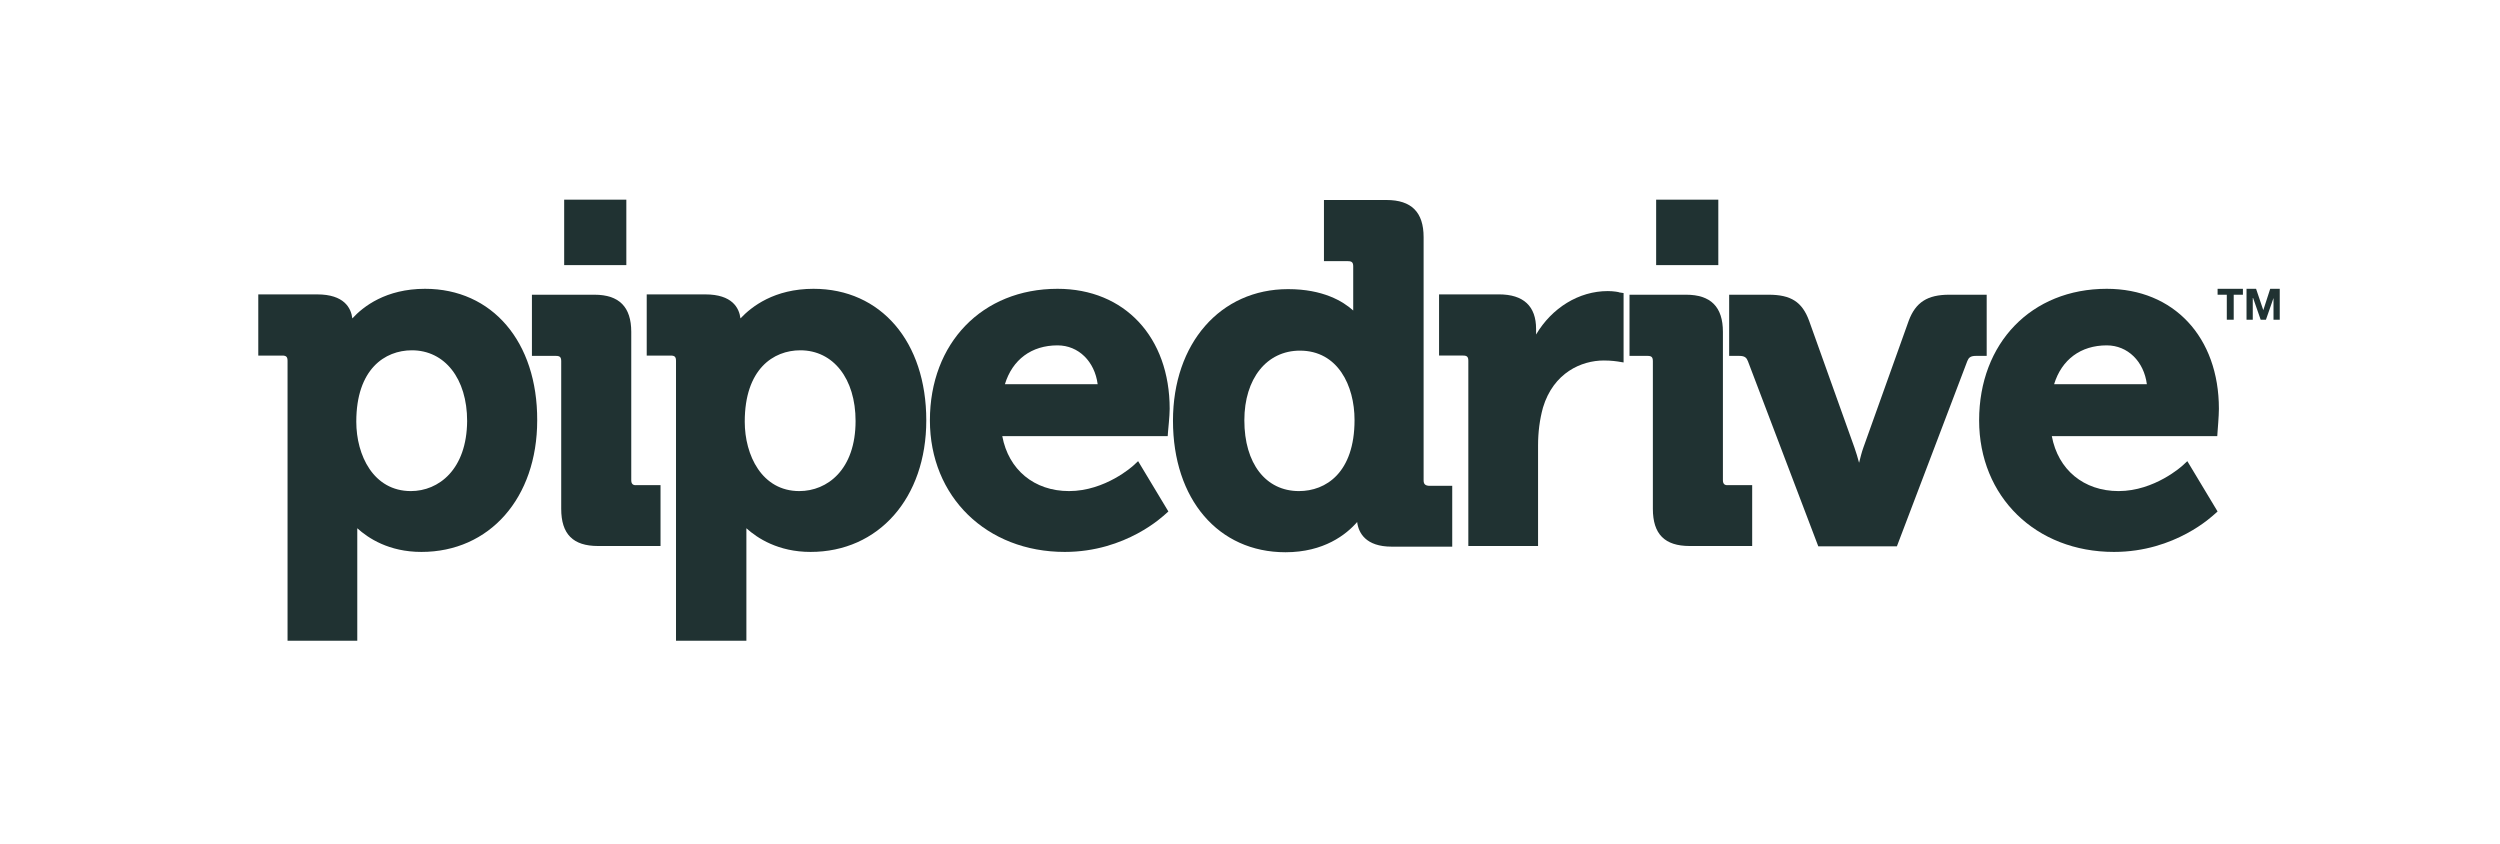 <svg width="157" height="53" viewBox="0 0 157 53" fill="none" xmlns="http://www.w3.org/2000/svg">
<mask id="mask0_1192_4713" style="mask-type:luminance" maskUnits="userSpaceOnUse" x="0" y="0" width="157" height="53">
<path d="M156.305 0H0.191V52.3H156.305V0Z" fill="white"/>
</mask>
<g mask="url(#mask0_1192_4713)">
<path d="M26.692 18.137C24.234 18.137 22.809 19.252 22.127 19.996C22.045 19.335 21.611 18.488 19.917 18.488H16.22V22.33H17.728C17.975 22.33 18.058 22.412 18.058 22.66V40.238H22.437V33.67V33.174C23.119 33.794 24.42 34.661 26.465 34.661C30.741 34.661 33.736 31.274 33.736 26.399C33.756 21.462 30.906 18.137 26.692 18.137ZM25.804 30.84C23.449 30.84 22.375 28.588 22.375 26.482C22.375 23.177 24.172 21.999 25.866 21.999C27.931 21.999 29.336 23.776 29.336 26.44C29.315 29.497 27.539 30.84 25.804 30.84Z" fill="#203232"/>
</g>
<mask id="mask1_1192_4713" style="mask-type:luminance" maskUnits="userSpaceOnUse" x="0" y="0" width="157" height="53">
<path d="M156.305 0H0.191V52.3H156.305V0Z" fill="white"/>
</mask>
<g mask="url(#mask1_1192_4713)">
<path d="M39.643 30.157V20.842C39.643 19.272 38.879 18.508 37.33 18.508H33.405V22.35H34.913C35.161 22.35 35.244 22.432 35.244 22.68V31.954C35.244 33.545 35.987 34.289 37.557 34.289H41.481V30.467H39.974C39.746 30.488 39.643 30.385 39.643 30.157Z" fill="#203232"/>
</g>
<mask id="mask2_1192_4713" style="mask-type:luminance" maskUnits="userSpaceOnUse" x="0" y="0" width="157" height="53">
<path d="M156.305 0H0.191V52.3H156.305V0Z" fill="white"/>
</mask>
<g mask="url(#mask2_1192_4713)">
<path d="M51.087 18.137C48.629 18.137 47.203 19.252 46.501 19.996C46.418 19.335 45.985 18.488 44.291 18.488H40.614V22.33H42.122C42.37 22.33 42.453 22.412 42.453 22.66V40.238H46.873V33.67V33.174C47.554 33.794 48.876 34.661 50.901 34.661C55.176 34.661 58.171 31.274 58.171 26.399C58.171 21.462 55.321 18.137 51.087 18.137ZM50.198 30.84C47.844 30.84 46.77 28.588 46.77 26.482C46.77 23.177 48.567 21.999 50.26 21.999C52.326 21.999 53.73 23.776 53.73 26.44C53.73 29.497 51.954 30.84 50.198 30.84Z" fill="#203232"/>
</g>
<mask id="mask3_1192_4713" style="mask-type:luminance" maskUnits="userSpaceOnUse" x="0" y="0" width="157" height="53">
<path d="M156.305 0H0.191V52.3H156.305V0Z" fill="white"/>
</mask>
<g mask="url(#mask3_1192_4713)">
<path d="M66.413 18.137C61.683 18.137 58.398 21.545 58.398 26.399C58.398 31.191 61.951 34.661 66.867 34.661C70.73 34.661 73.085 32.368 73.188 32.286L73.374 32.12L71.473 28.96L71.184 29.229C71.163 29.249 69.428 30.84 67.136 30.84C64.946 30.84 63.335 29.497 62.943 27.39H73.332L73.353 27.101C73.353 27.06 73.456 26.13 73.456 25.676C73.456 21.173 70.626 18.137 66.413 18.137ZM63.108 24.127C63.583 22.578 64.781 21.689 66.413 21.689C67.735 21.689 68.747 22.702 68.933 24.127H63.108Z" fill="#203232"/>
</g>
<mask id="mask4_1192_4713" style="mask-type:luminance" maskUnits="userSpaceOnUse" x="0" y="0" width="157" height="53">
<path d="M156.305 0H0.191V52.3H156.305V0Z" fill="white"/>
</mask>
<g mask="url(#mask4_1192_4713)">
<path d="M89.403 30.158V14.894C89.403 13.324 88.638 12.56 87.069 12.56H83.144V16.401H84.652C84.9 16.401 84.982 16.484 84.982 16.732V19.5C84.342 18.921 83.082 18.157 80.892 18.157C76.638 18.157 73.663 21.565 73.663 26.419C73.663 31.356 76.513 34.681 80.727 34.681C83.144 34.681 84.549 33.566 85.23 32.781C85.313 33.463 85.767 34.33 87.399 34.33H91.2V30.509H89.733C89.485 30.488 89.403 30.385 89.403 30.158ZM81.574 30.84C79.488 30.84 78.145 29.105 78.145 26.399C78.145 23.776 79.55 22.02 81.636 22.02C84.011 22.02 85.065 24.209 85.065 26.378C85.065 29.683 83.268 30.84 81.574 30.84Z" fill="#203232"/>
</g>
<mask id="mask5_1192_4713" style="mask-type:luminance" maskUnits="userSpaceOnUse" x="0" y="0" width="157" height="53">
<path d="M156.305 0H0.191V52.3H156.305V0Z" fill="white"/>
</mask>
<g mask="url(#mask5_1192_4713)">
<path d="M100.969 18.28C99.152 18.28 97.458 19.334 96.466 21.007V20.656C96.466 19.23 95.681 18.487 94.132 18.487H90.373V22.329H91.881C92.129 22.329 92.211 22.411 92.211 22.659V34.288H96.59V27.968C96.59 27.142 96.694 26.336 96.9 25.592C97.561 23.403 99.317 22.639 100.721 22.639C101.217 22.639 101.589 22.701 101.589 22.701L101.961 22.762V18.404L101.692 18.363C101.692 18.342 101.32 18.28 100.969 18.28Z" fill="#203232"/>
</g>
<mask id="mask6_1192_4713" style="mask-type:luminance" maskUnits="userSpaceOnUse" x="0" y="0" width="157" height="53">
<path d="M156.305 0H0.191V52.3H156.305V0Z" fill="white"/>
</mask>
<g mask="url(#mask6_1192_4713)">
<path d="M108.199 30.157V20.842C108.199 19.272 107.435 18.508 105.886 18.508H102.333V22.35H103.469C103.717 22.35 103.8 22.432 103.8 22.68V31.954C103.8 33.545 104.543 34.289 106.113 34.289H110.037V30.467H108.53C108.302 30.488 108.199 30.385 108.199 30.157Z" fill="#203232"/>
</g>
<mask id="mask7_1192_4713" style="mask-type:luminance" maskUnits="userSpaceOnUse" x="0" y="0" width="157" height="53">
<path d="M156.305 0H0.191V52.3H156.305V0Z" fill="white"/>
</mask>
<g mask="url(#mask7_1192_4713)">
<path d="M124.743 18.508H122.409C121.046 18.508 120.302 18.983 119.869 20.14L117.018 28.113C116.915 28.402 116.832 28.732 116.75 29.063C116.667 28.753 116.564 28.402 116.461 28.113L113.61 20.14C113.176 18.962 112.474 18.508 111.069 18.508H108.591V22.35H109.231C109.582 22.35 109.686 22.474 109.768 22.68L114.188 34.309H119.125L123.545 22.68C123.628 22.474 123.731 22.35 124.082 22.35H124.764V18.508H124.743Z" fill="#203232"/>
</g>
<mask id="mask8_1192_4713" style="mask-type:luminance" maskUnits="userSpaceOnUse" x="0" y="0" width="157" height="53">
<path d="M156.305 0H0.191V52.3H156.305V0Z" fill="white"/>
</mask>
<g mask="url(#mask8_1192_4713)">
<path d="M132.303 18.137C127.573 18.137 124.289 21.545 124.289 26.399C124.289 31.191 127.842 34.661 132.758 34.661C136.62 34.661 138.975 32.368 139.078 32.286L139.264 32.12L137.364 28.96L137.075 29.229C137.054 29.249 135.319 30.84 133.047 30.84C130.857 30.84 129.246 29.497 128.854 27.39H139.244L139.264 27.101C139.264 27.06 139.347 26.13 139.347 25.676C139.347 21.173 136.517 18.137 132.303 18.137ZM128.998 24.127C129.474 22.578 130.672 21.689 132.303 21.689C133.625 21.689 134.637 22.702 134.823 24.127H128.998Z" fill="#203232"/>
</g>
<mask id="mask9_1192_4713" style="mask-type:luminance" maskUnits="userSpaceOnUse" x="0" y="0" width="157" height="53">
<path d="M156.305 0H0.191V52.3H156.305V0Z" fill="white"/>
</mask>
<g mask="url(#mask9_1192_4713)">
<path d="M39.334 12.539H35.43V16.649H39.334V12.539Z" fill="#203232"/>
</g>
<mask id="mask10_1192_4713" style="mask-type:luminance" maskUnits="userSpaceOnUse" x="0" y="0" width="157" height="53">
<path d="M156.305 0H0.191V52.3H156.305V0Z" fill="white"/>
</mask>
<g mask="url(#mask10_1192_4713)">
<path d="M107.91 12.539H104.006V16.649H107.91V12.539Z" fill="#203232"/>
</g>
<mask id="mask11_1192_4713" style="mask-type:luminance" maskUnits="userSpaceOnUse" x="0" y="0" width="157" height="53">
<path d="M156.305 0H0.191V52.3H156.305V0Z" fill="white"/>
</mask>
<g mask="url(#mask11_1192_4713)">
<path d="M139.265 18.509H139.843V20.078H140.277V18.509H140.855V18.137H139.265V18.509Z" fill="#203232"/>
</g>
<path d="M142.569 18.137L142.135 19.479L141.681 18.137H141.082V20.078H141.474V18.715H141.495L141.97 20.078H142.301L142.776 18.715V20.078H143.168V18.137H142.569Z" fill="#203232"/>
</svg>
